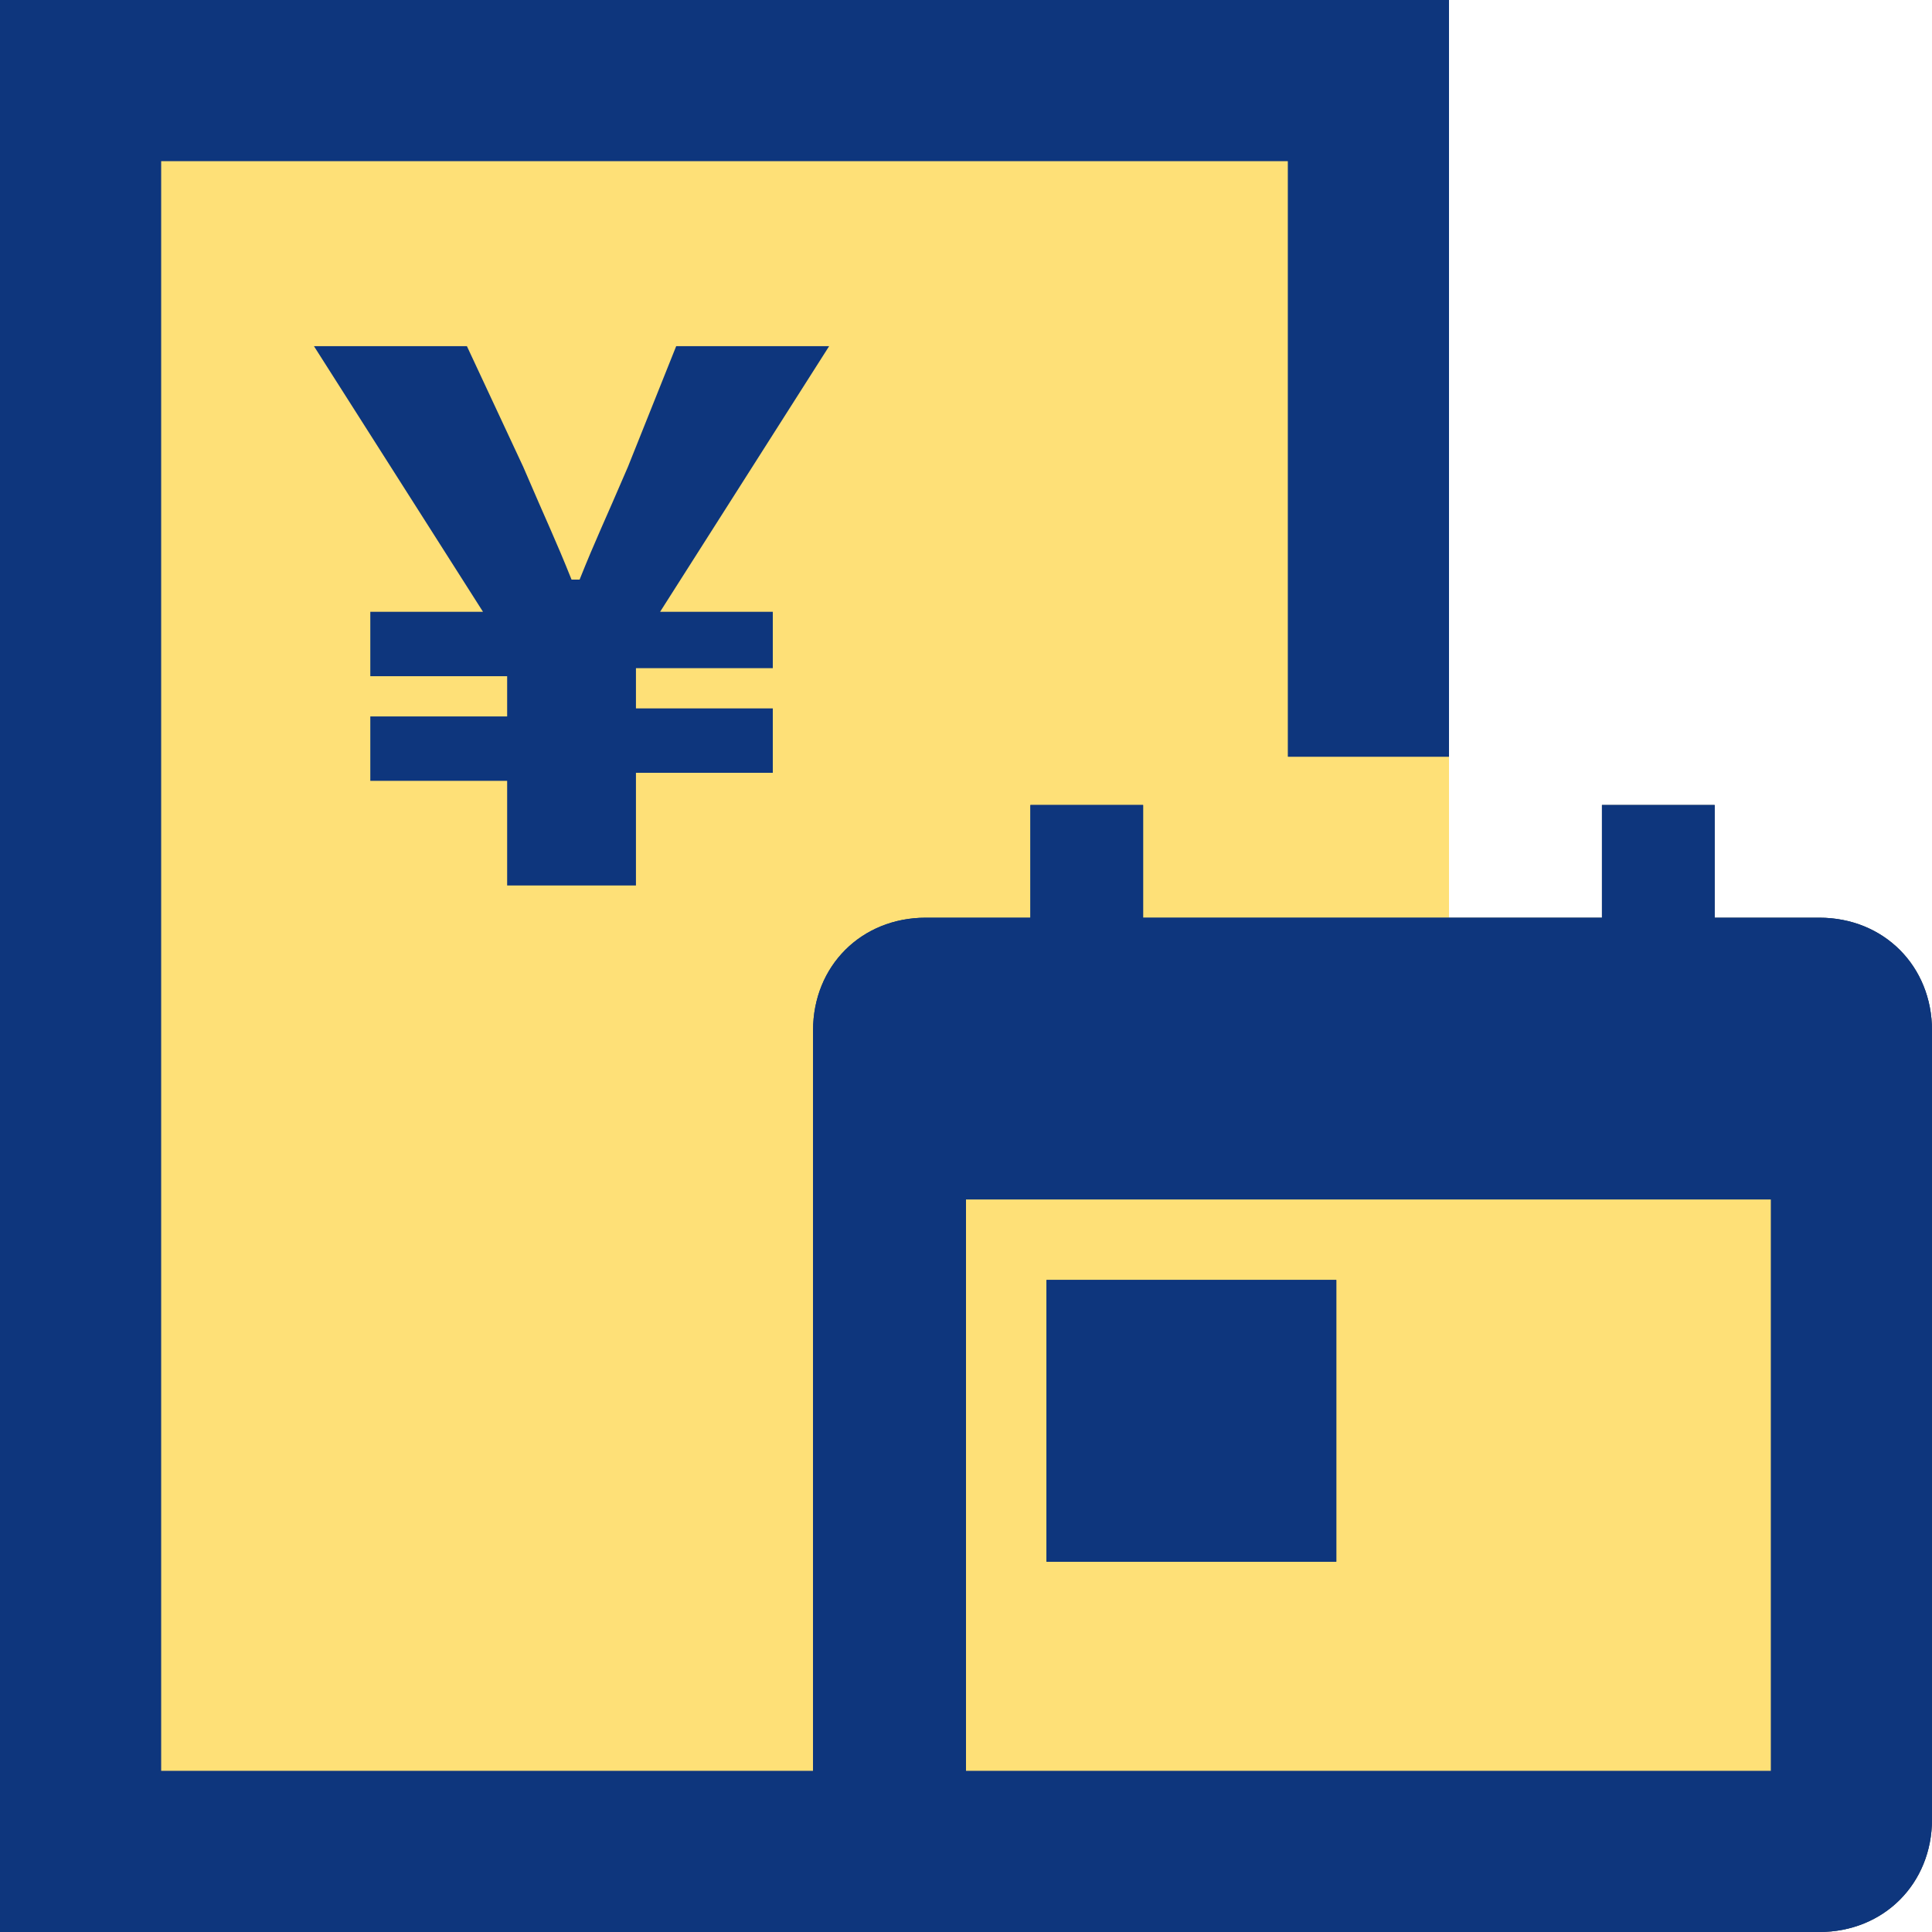 <?xml version="1.0" encoding="utf-8"?>
<!-- Generator: Adobe Illustrator 25.2.1, SVG Export Plug-In . SVG Version: 6.00 Build 0)  -->
<svg version="1.1" id="コンポーネント_95_1" xmlns="http://www.w3.org/2000/svg" xmlns:xlink="http://www.w3.org/1999/xlink"
	 x="0px" y="0px" viewBox="0 0 24 24" style="enable-background:new 0 0 24 24;" xml:space="preserve">
<style type="text/css">
	.st0{fill:#FEE077;}
	.st1{fill:#0E367D;}
</style>
<path id="パス_522" class="st0" d="M22.6,11.4h-1.3V10h-1.4v1.4H18V0H0v24h22.6c0.8,0,1.4-0.6,1.4-1.4v-9.8
	C24,12,23.4,11.4,22.6,11.4z"/>
<g id="グループ_2916">
	<path id="パス_523" class="st1" d="M22.6,11.4h-1.3V10h-1.4v1.4h-5.7V10h-1.4v1.4h-1.3c-0.8,0-1.4,0.6-1.4,1.4c0,0,0,0,0,0v0
		l0,9.2H2V2h14v7.4h2V0H0v24h22.6c0.8,0,1.4-0.6,1.4-1.4v-9.8C24,12,23.4,11.4,22.6,11.4z M22,22H12v-7.1h10V22z"/>
	<rect id="長方形_3134" x="13" y="15.9" class="st1" width="3.6" height="3.5"/>
</g>
<g id="グループ_2917">
	<path id="パス_524" class="st1" d="M22.6,11.4h-1.3V10h-1.4v1.4h-5.7V10h-1.4v1.4h-1.3c-0.8,0-1.4,0.6-1.4,1.4c0,0,0,0,0,0v0
		l0,9.2H2V2h14v7.4h2V0H0v24h22.6c0.8,0,1.4-0.6,1.4-1.4v-9.8C24,12,23.4,11.4,22.6,11.4z M22,22H12v-7.1h10V22z"/>
	<rect id="長方形_3135" x="13" y="15.9" class="st1" width="3.6" height="3.5"/>
</g>
<path id="パス_153" class="st1" d="M8.4,4.3L7.8,5.8C7.5,6.5,7.4,6.7,7.2,7.2H7.1C6.9,6.7,6.8,6.5,6.5,5.8L5.8,4.3H3.9L6,7.6H4.6
	v0.8h1.7v0.5H4.6v0.8h1.7v1.3h1.6V9.6h1.7V8.8H7.9V8.3h1.7V7.6H8.2l2.1-3.3H8.4z"/>
</svg>
